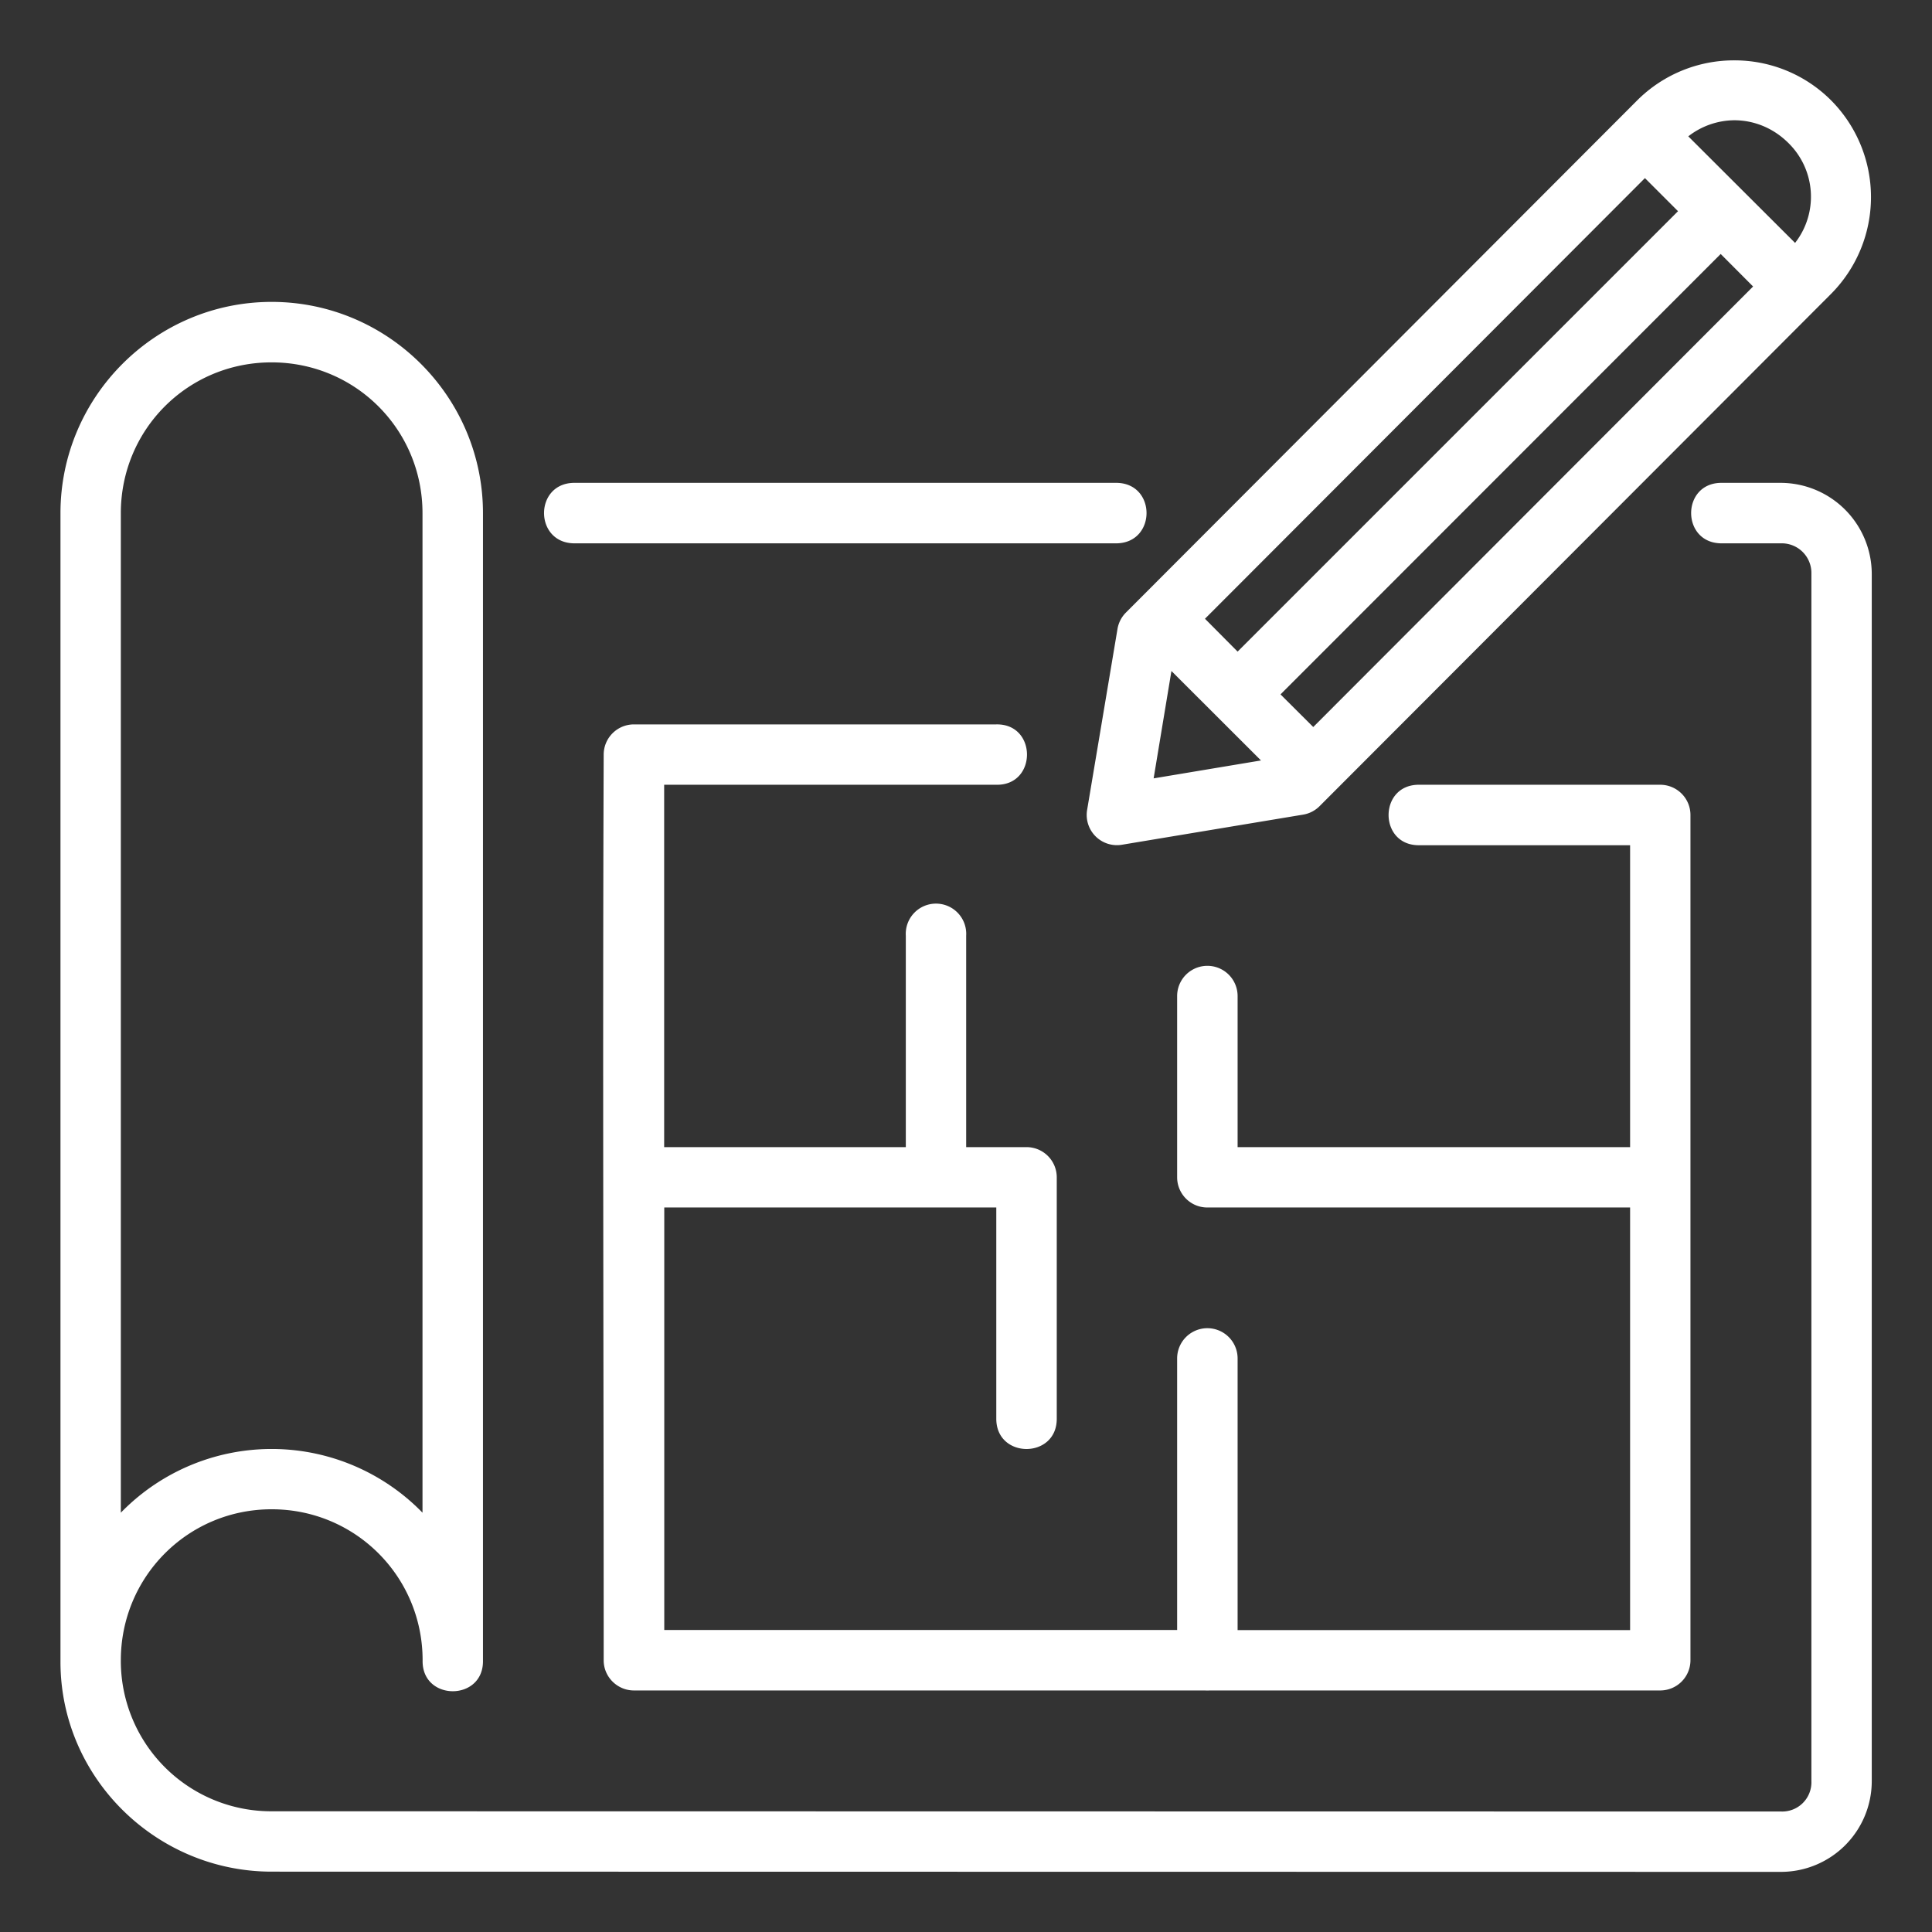 <svg xmlns="http://www.w3.org/2000/svg" version="1.1" xmlns:xlink="http://www.w3.org/1999/xlink" width="512" height="512" x="0" y="0" viewBox="0 0 16.933 16.933" style="enable-background:new 0 0 512 512" xml:space="preserve" class=""><rect x="0" y="0" width="16.933" height="16.933" fill="#333333" stroke="none"/><g><path d="M15.2.529a1.2 1.2 0 0 0-.85.35l-4.482 4.49a.265.265 0 0 0-.074.145l-.266 1.585a.265.265 0 0 0 .304.305l1.588-.264a.265.265 0 0 0 .145-.074l4.483-4.49a1.203 1.203 0 0 0 0-1.697 1.195 1.195 0 0 0-.848-.35zm0 .525c.17 0 .341.066.475.2a.659.659 0 0 1 .058.875l-.936-.934a.664.664 0 0 1 .403-.141zm-.783.507.29.29-3.86 3.86-.286-.288zm.664.665.284.285-3.855 3.861-.287-.286zm1.324 2.801a.8.8 0 0 0-.795-.795h-.53c-.344.008-.344.521 0 .53h.53a.26.26 0 0 1 .266.265v10.585a.256.256 0 0 1-.265.265l-13.23-.002a1.318 1.318 0 0 1-1.322-1.323c0-.733.588-1.324 1.322-1.324s1.323.59 1.323 1.324c-.008.361.537.361.529 0V4.498c0-1.02-.832-1.852-1.852-1.852S.53 3.478.53 4.498v10.067c0 1.017.84 1.839 1.851 1.839l13.229.002a.796.796 0 0 0 .795-.794zM2.38 3.176c.734 0 1.323.588 1.323 1.322v8.76a1.844 1.844 0 0 0-2.644 0v-8.76c0-.734.587-1.322 1.321-1.322zm2.647 1.056c-.345.008-.345.521 0 .53H9.79c.345-.009.345-.522 0-.53zm5.24 1.649.785.784-.941.157zm-4.71.468a.265.265 0 0 0-.266.266c-.01 2.657 0 5.282 0 7.937 0 .146.12.264.265.264h5.004a.314.314 0 0 0 .043 0h3.947a.265.265 0 0 0 .266-.264V7.144a.265.265 0 0 0-.266-.266h-2.115c-.353 0-.353.53 0 .53h1.852v2.646h-3.44V8.73a.265.265 0 1 0-.53 0v1.588c0 .146.118.265.264.265h3.706v3.704h-3.44v-2.381a.265.265 0 1 0-.53 0v2.38H5.822v-3.703h2.91v1.852c0 .353.53.353.53 0v-2.117a.265.265 0 0 0-.264-.264h-.53V8.201a.265.265 0 1 0-.529 0v1.853H5.821V6.878h2.91c.36.008.36-.537 0-.529z" fill="#ffffff" opacity="1" data-original="#000000" class=""></path></g></svg>